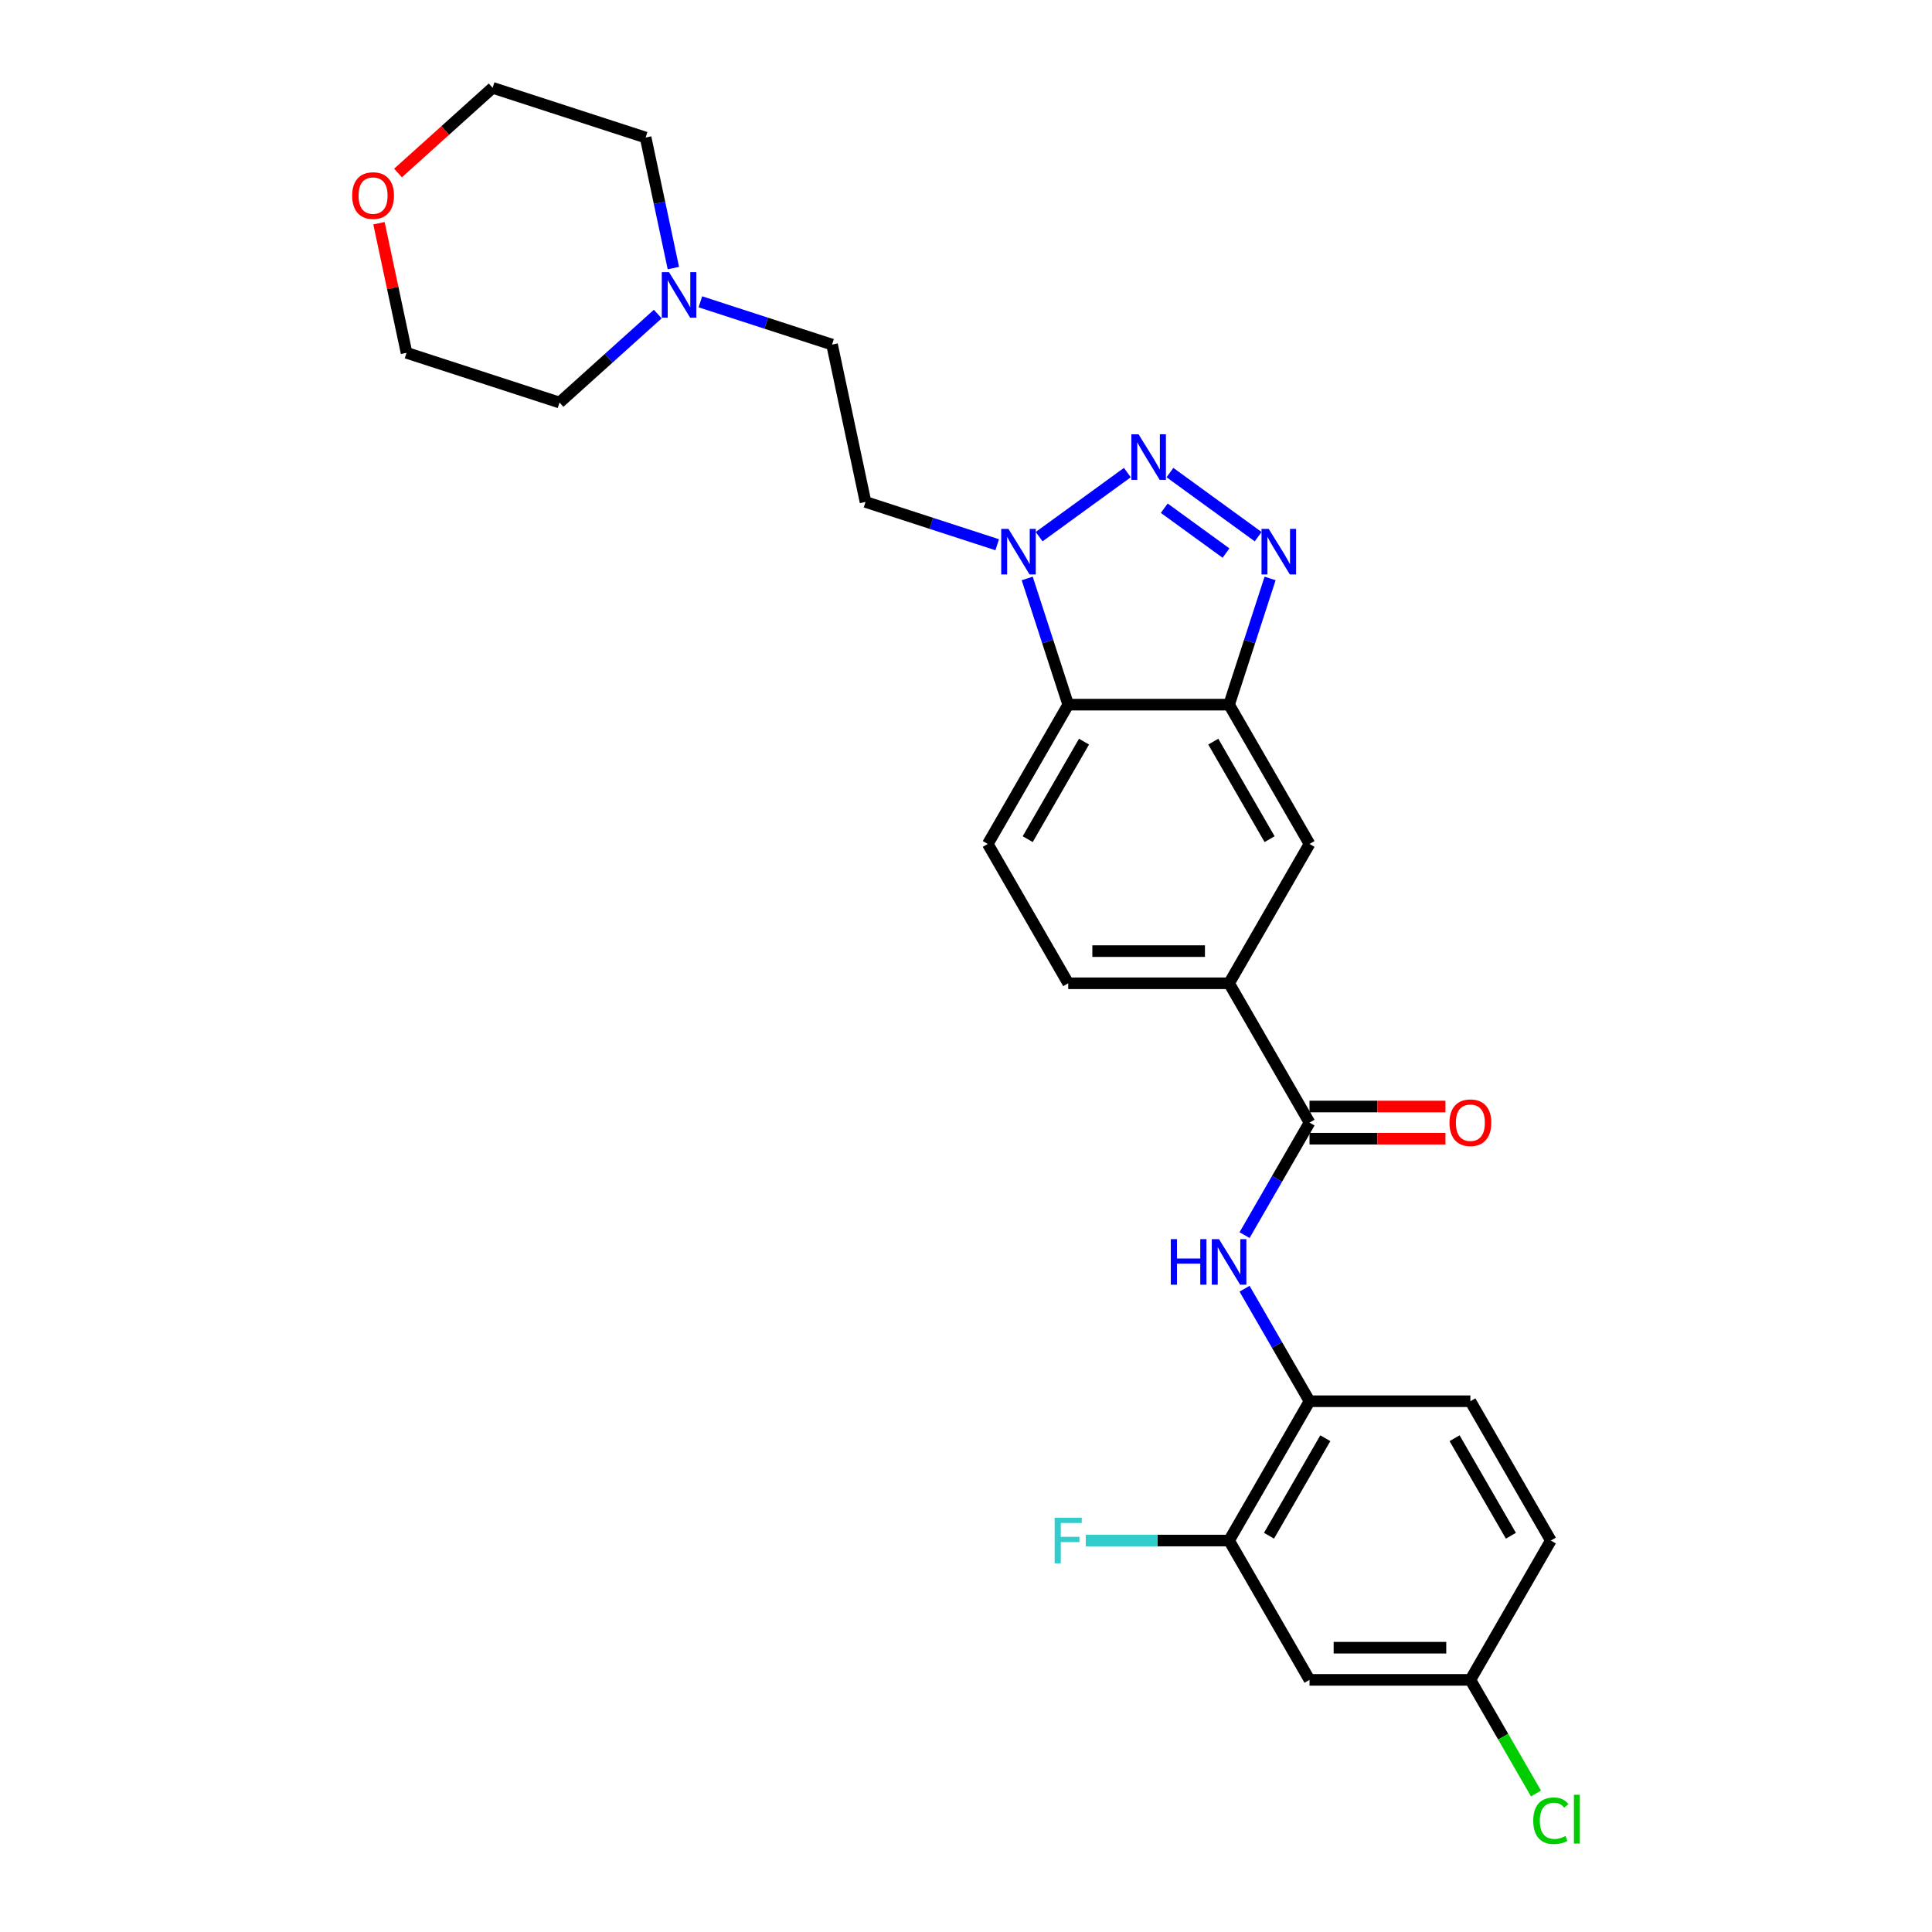 <?xml version='1.0' encoding='iso-8859-1'?>
<svg version='1.1' baseProfile='full'
              xmlns='http://www.w3.org/2000/svg'
                      xmlns:rdkit='http://www.rdkit.org/xml'
                      xmlns:xlink='http://www.w3.org/1999/xlink'
                  xml:space='preserve'
width='1000px' height='1000px' viewBox='0 0 1000 1000'>
<!-- END OF HEADER -->
<rect style='opacity:1.0;fill:#FFFFFF;stroke:none' width='1000' height='1000' x='0' y='0'> </rect>
<path class='bond-0' d='M 605.562,244.605 L 651.217,277.775' style='fill:none;fill-rule:evenodd;stroke:#0000FF;stroke-width:6px;stroke-linecap:butt;stroke-linejoin:miter;stroke-opacity:1' />
<path class='bond-0' d='M 602.622,263.053 L 634.58,286.272' style='fill:none;fill-rule:evenodd;stroke:#0000FF;stroke-width:6px;stroke-linecap:butt;stroke-linejoin:miter;stroke-opacity:1' />
<path class='bond-1' d='M 583.513,244.605 L 537.858,277.775' style='fill:none;fill-rule:evenodd;stroke:#0000FF;stroke-width:6px;stroke-linecap:butt;stroke-linejoin:miter;stroke-opacity:1' />
<path class='bond-2' d='M 657.393,299.409 L 646.782,332.068' style='fill:none;fill-rule:evenodd;stroke:#0000FF;stroke-width:6px;stroke-linecap:butt;stroke-linejoin:miter;stroke-opacity:1' />
<path class='bond-2' d='M 646.782,332.068 L 636.17,364.727' style='fill:none;fill-rule:evenodd;stroke:#000000;stroke-width:6px;stroke-linecap:butt;stroke-linejoin:miter;stroke-opacity:1' />
<path class='bond-3' d='M 531.682,299.409 L 542.293,332.068' style='fill:none;fill-rule:evenodd;stroke:#0000FF;stroke-width:6px;stroke-linecap:butt;stroke-linejoin:miter;stroke-opacity:1' />
<path class='bond-3' d='M 542.293,332.068 L 552.905,364.727' style='fill:none;fill-rule:evenodd;stroke:#000000;stroke-width:6px;stroke-linecap:butt;stroke-linejoin:miter;stroke-opacity:1' />
<path class='bond-11' d='M 516.15,281.955 L 482.067,270.881' style='fill:none;fill-rule:evenodd;stroke:#0000FF;stroke-width:6px;stroke-linecap:butt;stroke-linejoin:miter;stroke-opacity:1' />
<path class='bond-11' d='M 482.067,270.881 L 447.984,259.807' style='fill:none;fill-rule:evenodd;stroke:#000000;stroke-width:6px;stroke-linecap:butt;stroke-linejoin:miter;stroke-opacity:1' />
<path class='bond-8' d='M 636.17,364.727 L 677.803,436.837' style='fill:none;fill-rule:evenodd;stroke:#000000;stroke-width:6px;stroke-linecap:butt;stroke-linejoin:miter;stroke-opacity:1' />
<path class='bond-8' d='M 627.993,383.87 L 657.136,434.347' style='fill:none;fill-rule:evenodd;stroke:#000000;stroke-width:6px;stroke-linecap:butt;stroke-linejoin:miter;stroke-opacity:1' />
<path class='bond-27' d='M 636.17,364.727 L 552.905,364.727' style='fill:none;fill-rule:evenodd;stroke:#000000;stroke-width:6px;stroke-linecap:butt;stroke-linejoin:miter;stroke-opacity:1' />
<path class='bond-10' d='M 552.905,364.727 L 511.272,436.837' style='fill:none;fill-rule:evenodd;stroke:#000000;stroke-width:6px;stroke-linecap:butt;stroke-linejoin:miter;stroke-opacity:1' />
<path class='bond-10' d='M 561.082,383.87 L 531.939,434.347' style='fill:none;fill-rule:evenodd;stroke:#000000;stroke-width:6px;stroke-linecap:butt;stroke-linejoin:miter;stroke-opacity:1' />
<path class='bond-4' d='M 677.803,581.057 L 636.17,508.947' style='fill:none;fill-rule:evenodd;stroke:#000000;stroke-width:6px;stroke-linecap:butt;stroke-linejoin:miter;stroke-opacity:1' />
<path class='bond-5' d='M 677.803,581.057 L 660.991,610.176' style='fill:none;fill-rule:evenodd;stroke:#000000;stroke-width:6px;stroke-linecap:butt;stroke-linejoin:miter;stroke-opacity:1' />
<path class='bond-5' d='M 660.991,610.176 L 644.179,639.295' style='fill:none;fill-rule:evenodd;stroke:#0000FF;stroke-width:6px;stroke-linecap:butt;stroke-linejoin:miter;stroke-opacity:1' />
<path class='bond-14' d='M 677.803,589.383 L 712.982,589.383' style='fill:none;fill-rule:evenodd;stroke:#000000;stroke-width:6px;stroke-linecap:butt;stroke-linejoin:miter;stroke-opacity:1' />
<path class='bond-14' d='M 712.982,589.383 L 748.162,589.383' style='fill:none;fill-rule:evenodd;stroke:#FF0000;stroke-width:6px;stroke-linecap:butt;stroke-linejoin:miter;stroke-opacity:1' />
<path class='bond-14' d='M 677.803,572.73 L 712.982,572.73' style='fill:none;fill-rule:evenodd;stroke:#000000;stroke-width:6px;stroke-linecap:butt;stroke-linejoin:miter;stroke-opacity:1' />
<path class='bond-14' d='M 712.982,572.73 L 748.162,572.73' style='fill:none;fill-rule:evenodd;stroke:#FF0000;stroke-width:6px;stroke-linecap:butt;stroke-linejoin:miter;stroke-opacity:1' />
<path class='bond-7' d='M 644.179,667.039 L 660.991,696.158' style='fill:none;fill-rule:evenodd;stroke:#0000FF;stroke-width:6px;stroke-linecap:butt;stroke-linejoin:miter;stroke-opacity:1' />
<path class='bond-7' d='M 660.991,696.158 L 677.803,725.276' style='fill:none;fill-rule:evenodd;stroke:#000000;stroke-width:6px;stroke-linecap:butt;stroke-linejoin:miter;stroke-opacity:1' />
<path class='bond-6' d='M 636.17,508.947 L 677.803,436.837' style='fill:none;fill-rule:evenodd;stroke:#000000;stroke-width:6px;stroke-linecap:butt;stroke-linejoin:miter;stroke-opacity:1' />
<path class='bond-28' d='M 636.17,508.947 L 552.905,508.947' style='fill:none;fill-rule:evenodd;stroke:#000000;stroke-width:6px;stroke-linecap:butt;stroke-linejoin:miter;stroke-opacity:1' />
<path class='bond-28' d='M 623.68,492.294 L 565.395,492.294' style='fill:none;fill-rule:evenodd;stroke:#000000;stroke-width:6px;stroke-linecap:butt;stroke-linejoin:miter;stroke-opacity:1' />
<path class='bond-9' d='M 677.803,725.276 L 636.17,797.386' style='fill:none;fill-rule:evenodd;stroke:#000000;stroke-width:6px;stroke-linecap:butt;stroke-linejoin:miter;stroke-opacity:1' />
<path class='bond-9' d='M 685.98,744.419 L 656.837,794.896' style='fill:none;fill-rule:evenodd;stroke:#000000;stroke-width:6px;stroke-linecap:butt;stroke-linejoin:miter;stroke-opacity:1' />
<path class='bond-16' d='M 677.803,725.276 L 761.068,725.276' style='fill:none;fill-rule:evenodd;stroke:#000000;stroke-width:6px;stroke-linecap:butt;stroke-linejoin:miter;stroke-opacity:1' />
<path class='bond-13' d='M 636.17,797.386 L 677.803,869.496' style='fill:none;fill-rule:evenodd;stroke:#000000;stroke-width:6px;stroke-linecap:butt;stroke-linejoin:miter;stroke-opacity:1' />
<path class='bond-20' d='M 636.17,797.386 L 599.084,797.386' style='fill:none;fill-rule:evenodd;stroke:#000000;stroke-width:6px;stroke-linecap:butt;stroke-linejoin:miter;stroke-opacity:1' />
<path class='bond-20' d='M 599.084,797.386 L 561.997,797.386' style='fill:none;fill-rule:evenodd;stroke:#33CCCC;stroke-width:6px;stroke-linecap:butt;stroke-linejoin:miter;stroke-opacity:1' />
<path class='bond-15' d='M 511.272,436.837 L 552.905,508.947' style='fill:none;fill-rule:evenodd;stroke:#000000;stroke-width:6px;stroke-linecap:butt;stroke-linejoin:miter;stroke-opacity:1' />
<path class='bond-17' d='M 447.984,259.807 L 430.673,178.361' style='fill:none;fill-rule:evenodd;stroke:#000000;stroke-width:6px;stroke-linecap:butt;stroke-linejoin:miter;stroke-opacity:1' />
<path class='bond-12' d='M 362.507,156.213 L 396.59,167.287' style='fill:none;fill-rule:evenodd;stroke:#0000FF;stroke-width:6px;stroke-linecap:butt;stroke-linejoin:miter;stroke-opacity:1' />
<path class='bond-12' d='M 396.59,167.287 L 430.673,178.361' style='fill:none;fill-rule:evenodd;stroke:#000000;stroke-width:6px;stroke-linecap:butt;stroke-linejoin:miter;stroke-opacity:1' />
<path class='bond-23' d='M 340.458,162.557 L 315.031,185.452' style='fill:none;fill-rule:evenodd;stroke:#0000FF;stroke-width:6px;stroke-linecap:butt;stroke-linejoin:miter;stroke-opacity:1' />
<path class='bond-23' d='M 315.031,185.452 L 289.605,208.346' style='fill:none;fill-rule:evenodd;stroke:#000000;stroke-width:6px;stroke-linecap:butt;stroke-linejoin:miter;stroke-opacity:1' />
<path class='bond-24' d='M 348.534,138.759 L 341.352,104.972' style='fill:none;fill-rule:evenodd;stroke:#0000FF;stroke-width:6px;stroke-linecap:butt;stroke-linejoin:miter;stroke-opacity:1' />
<path class='bond-24' d='M 341.352,104.972 L 334.171,71.185' style='fill:none;fill-rule:evenodd;stroke:#000000;stroke-width:6px;stroke-linecap:butt;stroke-linejoin:miter;stroke-opacity:1' />
<path class='bond-30' d='M 677.803,869.496 L 761.068,869.496' style='fill:none;fill-rule:evenodd;stroke:#000000;stroke-width:6px;stroke-linecap:butt;stroke-linejoin:miter;stroke-opacity:1' />
<path class='bond-30' d='M 690.293,852.843 L 748.578,852.843' style='fill:none;fill-rule:evenodd;stroke:#000000;stroke-width:6px;stroke-linecap:butt;stroke-linejoin:miter;stroke-opacity:1' />
<path class='bond-21' d='M 761.068,725.276 L 802.701,797.386' style='fill:none;fill-rule:evenodd;stroke:#000000;stroke-width:6px;stroke-linecap:butt;stroke-linejoin:miter;stroke-opacity:1' />
<path class='bond-21' d='M 752.891,744.419 L 782.034,794.896' style='fill:none;fill-rule:evenodd;stroke:#000000;stroke-width:6px;stroke-linecap:butt;stroke-linejoin:miter;stroke-opacity:1' />
<path class='bond-18' d='M 206.009,89.549 L 230.495,67.502' style='fill:none;fill-rule:evenodd;stroke:#FF0000;stroke-width:6px;stroke-linecap:butt;stroke-linejoin:miter;stroke-opacity:1' />
<path class='bond-18' d='M 230.495,67.502 L 254.981,45.455' style='fill:none;fill-rule:evenodd;stroke:#000000;stroke-width:6px;stroke-linecap:butt;stroke-linejoin:miter;stroke-opacity:1' />
<path class='bond-29' d='M 196.157,115.541 L 203.286,149.079' style='fill:none;fill-rule:evenodd;stroke:#FF0000;stroke-width:6px;stroke-linecap:butt;stroke-linejoin:miter;stroke-opacity:1' />
<path class='bond-29' d='M 203.286,149.079 L 210.415,182.616' style='fill:none;fill-rule:evenodd;stroke:#000000;stroke-width:6px;stroke-linecap:butt;stroke-linejoin:miter;stroke-opacity:1' />
<path class='bond-19' d='M 761.068,869.496 L 802.701,797.386' style='fill:none;fill-rule:evenodd;stroke:#000000;stroke-width:6px;stroke-linecap:butt;stroke-linejoin:miter;stroke-opacity:1' />
<path class='bond-22' d='M 761.068,869.496 L 778.048,898.907' style='fill:none;fill-rule:evenodd;stroke:#000000;stroke-width:6px;stroke-linecap:butt;stroke-linejoin:miter;stroke-opacity:1' />
<path class='bond-22' d='M 778.048,898.907 L 795.028,928.317' style='fill:none;fill-rule:evenodd;stroke:#00CC00;stroke-width:6px;stroke-linecap:butt;stroke-linejoin:miter;stroke-opacity:1' />
<path class='bond-26' d='M 289.605,208.346 L 210.415,182.616' style='fill:none;fill-rule:evenodd;stroke:#000000;stroke-width:6px;stroke-linecap:butt;stroke-linejoin:miter;stroke-opacity:1' />
<path class='bond-25' d='M 334.171,71.185 L 254.981,45.455' style='fill:none;fill-rule:evenodd;stroke:#000000;stroke-width:6px;stroke-linecap:butt;stroke-linejoin:miter;stroke-opacity:1' />
<path  class='atom-0' d='M 589.325 224.805
L 597.052 237.295
Q 597.818 238.527, 599.051 240.758
Q 600.283 242.99, 600.349 243.123
L 600.349 224.805
L 603.48 224.805
L 603.48 248.385
L 600.25 248.385
L 591.956 234.73
Q 590.99 233.131, 589.958 231.299
Q 588.959 229.468, 588.659 228.901
L 588.659 248.385
L 585.595 248.385
L 585.595 224.805
L 589.325 224.805
' fill='#0000FF'/>
<path  class='atom-1' d='M 656.688 273.747
L 664.415 286.237
Q 665.181 287.469, 666.414 289.7
Q 667.646 291.932, 667.712 292.065
L 667.712 273.747
L 670.843 273.747
L 670.843 297.328
L 667.613 297.328
L 659.319 283.672
Q 658.353 282.073, 657.321 280.242
Q 656.322 278.41, 656.022 277.843
L 656.022 297.328
L 652.958 297.328
L 652.958 273.747
L 656.688 273.747
' fill='#0000FF'/>
<path  class='atom-2' d='M 521.962 273.747
L 529.689 286.237
Q 530.455 287.469, 531.687 289.7
Q 532.92 291.932, 532.986 292.065
L 532.986 273.747
L 536.117 273.747
L 536.117 297.328
L 532.886 297.328
L 524.593 283.672
Q 523.627 282.073, 522.595 280.242
Q 521.596 278.41, 521.296 277.843
L 521.296 297.328
L 518.232 297.328
L 518.232 273.747
L 521.962 273.747
' fill='#0000FF'/>
<path  class='atom-6' d='M 606.011 641.376
L 609.209 641.376
L 609.209 651.401
L 621.266 651.401
L 621.266 641.376
L 624.463 641.376
L 624.463 664.957
L 621.266 664.957
L 621.266 654.066
L 609.209 654.066
L 609.209 664.957
L 606.011 664.957
L 606.011 641.376
' fill='#0000FF'/>
<path  class='atom-6' d='M 630.958 641.376
L 638.685 653.866
Q 639.451 655.098, 640.683 657.33
Q 641.915 659.561, 641.982 659.695
L 641.982 641.376
L 645.113 641.376
L 645.113 664.957
L 641.882 664.957
L 633.589 651.301
Q 632.623 649.703, 631.591 647.871
Q 630.591 646.039, 630.292 645.473
L 630.292 664.957
L 627.227 664.957
L 627.227 641.376
L 630.958 641.376
' fill='#0000FF'/>
<path  class='atom-13' d='M 346.27 140.84
L 353.997 153.33
Q 354.763 154.562, 355.996 156.794
Q 357.228 159.025, 357.295 159.159
L 357.295 140.84
L 360.425 140.84
L 360.425 164.421
L 357.195 164.421
L 348.901 150.766
Q 347.936 149.167, 346.903 147.335
Q 345.904 145.503, 345.604 144.937
L 345.604 164.421
L 342.54 164.421
L 342.54 140.84
L 346.27 140.84
' fill='#0000FF'/>
<path  class='atom-15' d='M 750.244 581.123
Q 750.244 575.461, 753.041 572.297
Q 755.839 569.133, 761.068 569.133
Q 766.297 569.133, 769.095 572.297
Q 771.893 575.461, 771.893 581.123
Q 771.893 586.852, 769.062 590.116
Q 766.231 593.347, 761.068 593.347
Q 755.872 593.347, 753.041 590.116
Q 750.244 586.885, 750.244 581.123
M 761.068 590.682
Q 764.665 590.682, 766.597 588.284
Q 768.562 585.853, 768.562 581.123
Q 768.562 576.494, 766.597 574.162
Q 764.665 571.798, 761.068 571.798
Q 757.471 571.798, 755.506 574.129
Q 753.574 576.461, 753.574 581.123
Q 753.574 585.886, 755.506 588.284
Q 757.471 590.682, 761.068 590.682
' fill='#FF0000'/>
<path  class='atom-19' d='M 182.278 101.237
Q 182.278 95.575, 185.076 92.41
Q 187.874 89.246, 193.103 89.246
Q 198.332 89.246, 201.129 92.41
Q 203.927 95.575, 203.927 101.237
Q 203.927 106.965, 201.096 110.229
Q 198.265 113.46, 193.103 113.46
Q 187.907 113.46, 185.076 110.229
Q 182.278 106.998, 182.278 101.237
M 193.103 110.795
Q 196.7 110.795, 198.632 108.397
Q 200.597 105.966, 200.597 101.237
Q 200.597 96.607, 198.632 94.275
Q 196.7 91.911, 193.103 91.911
Q 189.506 91.911, 187.541 94.242
Q 185.609 96.574, 185.609 101.237
Q 185.609 105.999, 187.541 108.397
Q 189.506 110.795, 193.103 110.795
' fill='#FF0000'/>
<path  class='atom-21' d='M 545.894 785.596
L 559.916 785.596
L 559.916 788.294
L 549.058 788.294
L 549.058 795.455
L 558.717 795.455
L 558.717 798.186
L 549.058 798.186
L 549.058 809.177
L 545.894 809.177
L 545.894 785.596
' fill='#33CCCC'/>
<path  class='atom-23' d='M 793.608 942.422
Q 793.608 936.56, 796.339 933.496
Q 799.104 930.399, 804.333 930.399
Q 809.195 930.399, 811.793 933.829
L 809.595 935.628
Q 807.697 933.13, 804.333 933.13
Q 800.769 933.13, 798.871 935.528
Q 797.005 937.892, 797.005 942.422
Q 797.005 947.085, 798.937 949.483
Q 800.902 951.881, 804.699 951.881
Q 807.297 951.881, 810.328 950.316
L 811.26 952.814
Q 810.028 953.613, 808.163 954.079
Q 806.298 954.545, 804.233 954.545
Q 799.104 954.545, 796.339 951.415
Q 793.608 948.284, 793.608 942.422
' fill='#00CC00'/>
<path  class='atom-23' d='M 814.658 928.966
L 817.722 928.966
L 817.722 954.246
L 814.658 954.246
L 814.658 928.966
' fill='#00CC00'/>
</svg>
